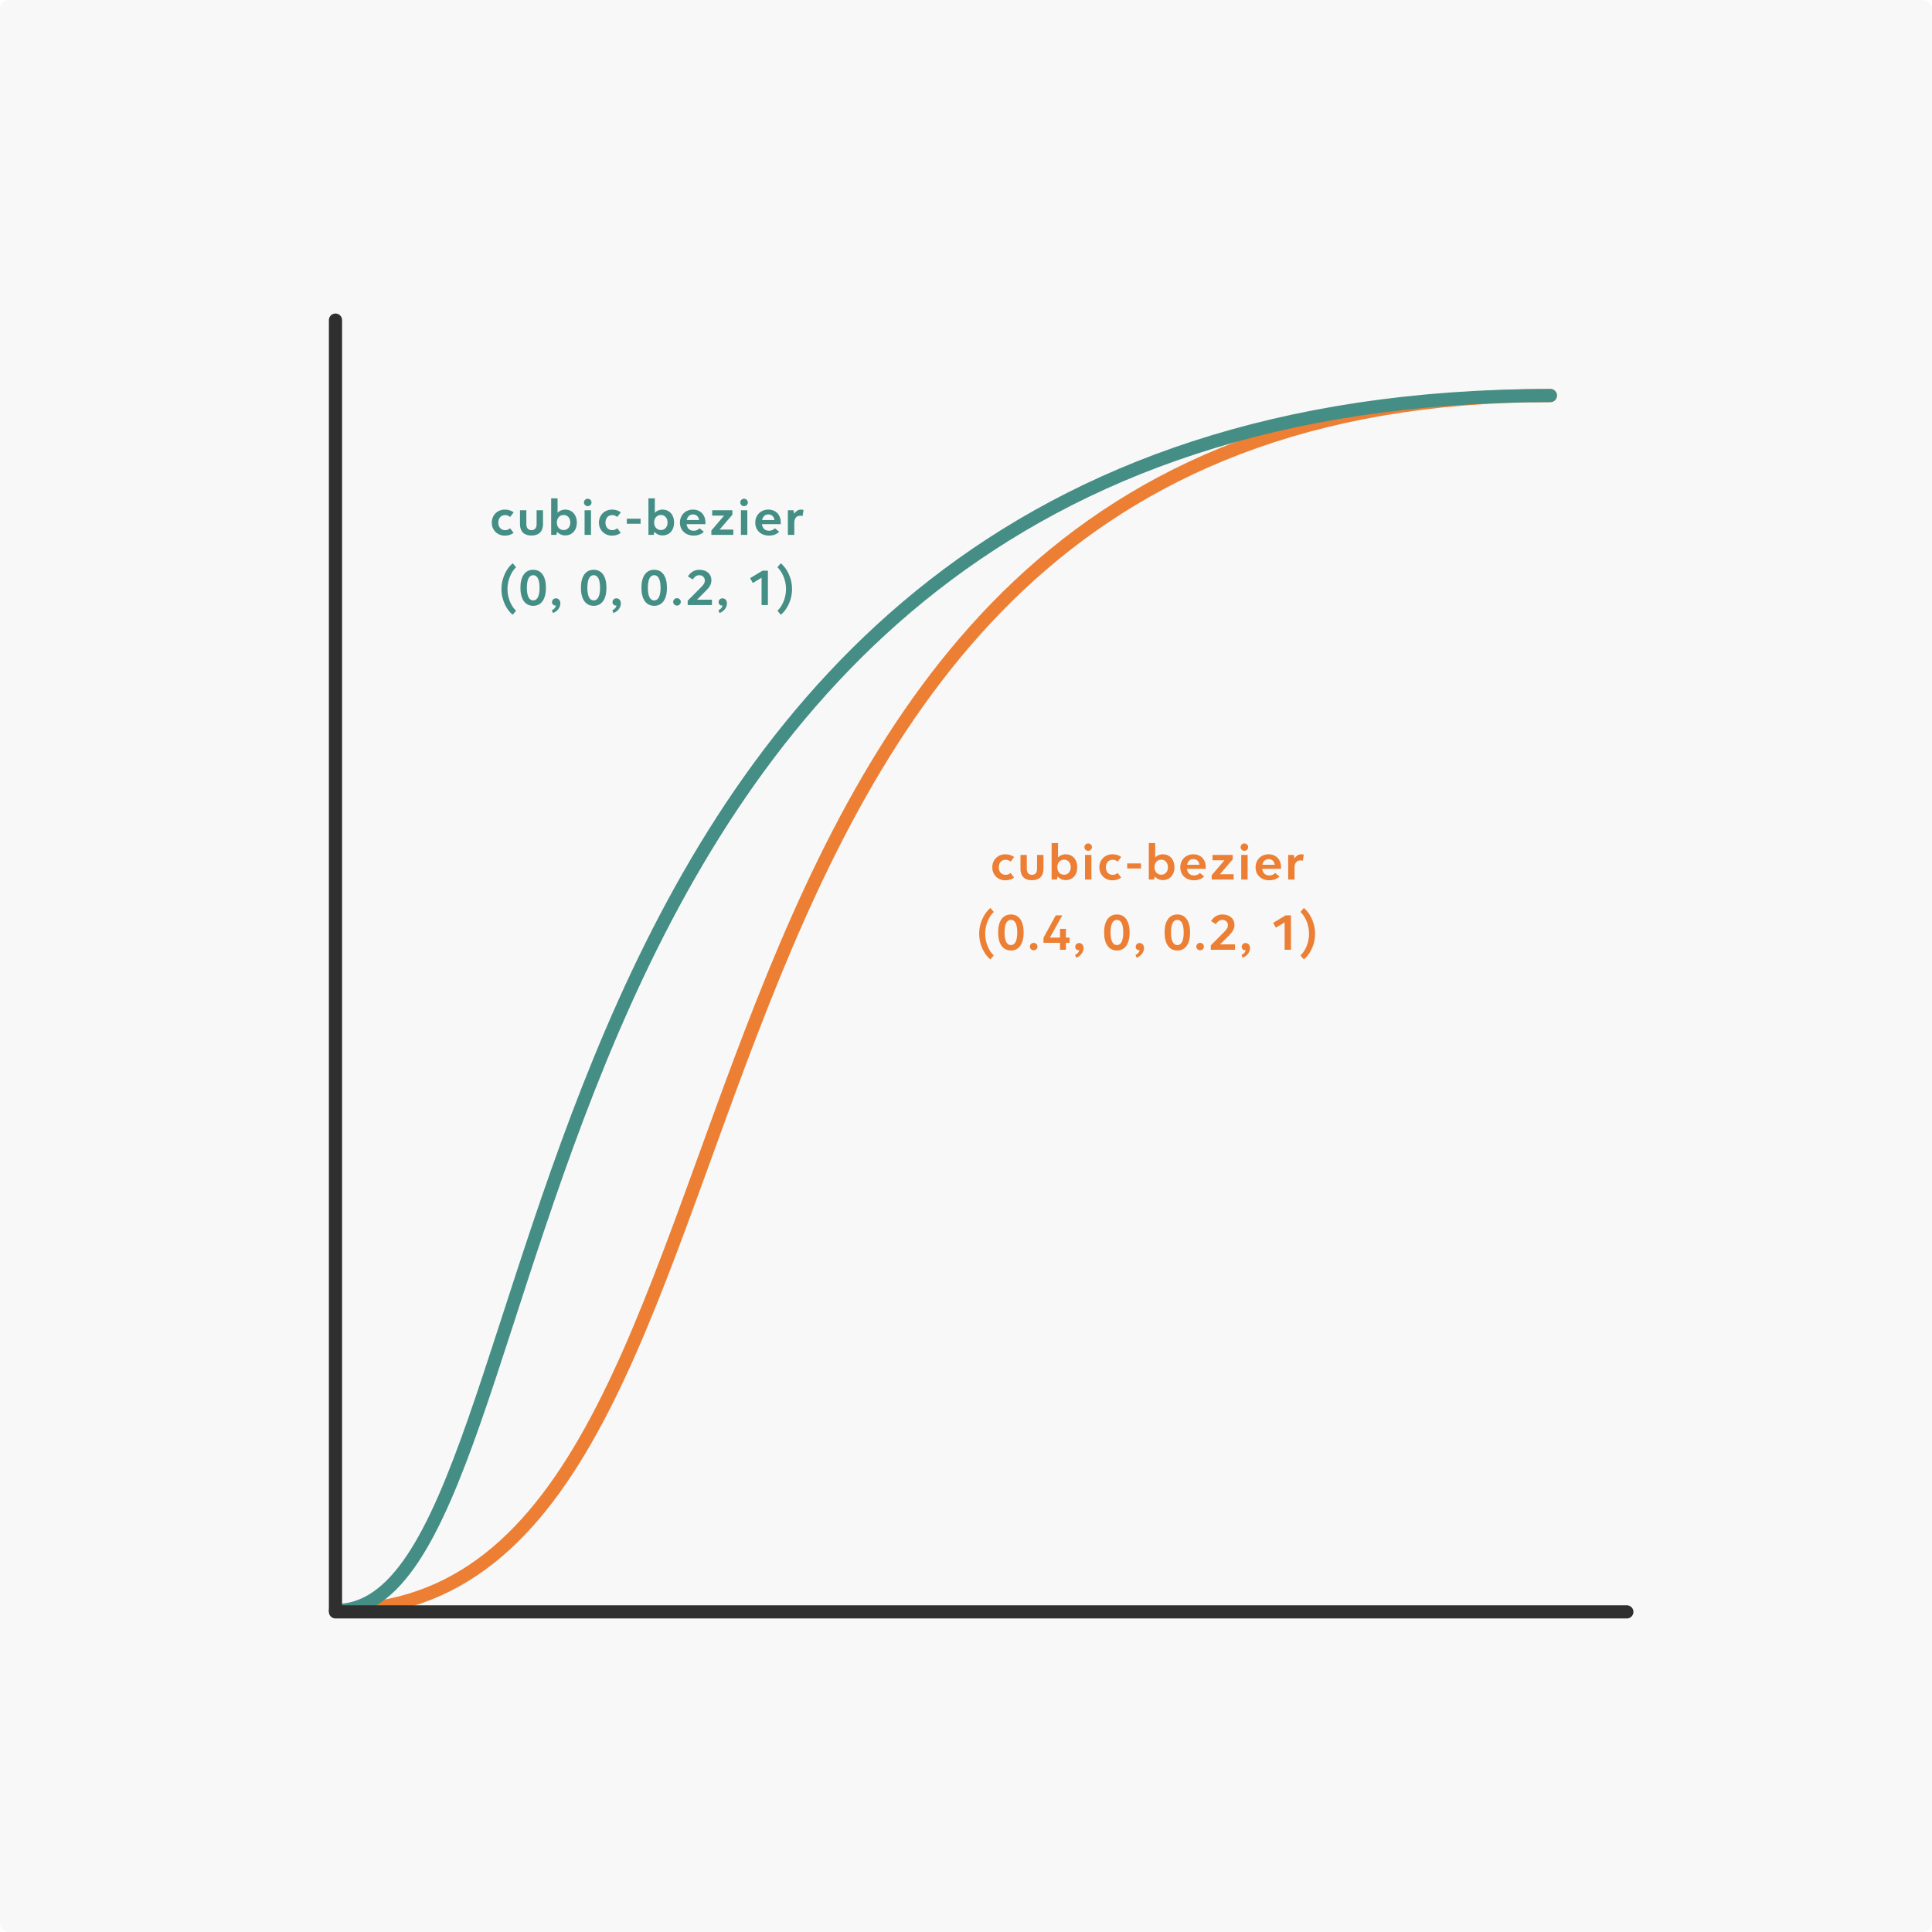 <?xml version="1.0" encoding="UTF-8"?>
<svg width="880px" height="880px" viewBox="0 0 880 880" version="1.1" xmlns="http://www.w3.org/2000/svg" xmlns:xlink="http://www.w3.org/1999/xlink">
    <title>impraise-20</title>
    <defs>
        <rect id="path-1" x="0" y="0" width="880" height="880" rx="4"></rect>
        <filter x="0.0%" y="0.0%" width="100.0%" height="100.0%" filterUnits="objectBoundingBox" id="filter-2">
            <feGaussianBlur stdDeviation="0" in="SourceGraphic"></feGaussianBlur>
        </filter>
    </defs>
    <g id="svgs" stroke="none" stroke-width="1" fill="none" fill-rule="evenodd">
        <g id="Desktop-HD-Copy-20" transform="translate(-480, -4232)">
            <g id="impraise-20" transform="translate(480, 4232)">
                <g id="fantasy-4">
                    <mask id="mask-3" fill="white">
                        <use xlink:href="#path-1"></use>
                    </mask>
                    <use id="Rectangle" fill="#F8F8F8" filter="url(#filter-2)" xlink:href="#path-1"></use>
                </g>
                <g id="easing" transform="translate(152, 145)" stroke-linecap="round" stroke-linejoin="round" stroke-width="6">
                    <g>
                        <path d="M0.808,588.62 C225.308,588.62 110.533,35.161 554.165,35.161" id="Path-7" stroke="#EC7F34"></path>
                        <path d="M0.808,588.62 C111.783,588.62 56.296,34.943 554.165,35.161" id="Path-7" stroke="#448E85"></path>
                        <path d="M0.808,0.808 L0.808,589.192 M0.808,589.192 L589,589.192" id="Combined-Shape" stroke="#2F2F2F"></path>
                    </g>
                </g>
                <path d="M457.942,400.976 C459.582,400.976 460.83,400.512 461.906,399.729 L460.291,397.601 C459.704,398.163 458.896,398.481 458.064,398.481 C456.107,398.481 454.932,397.038 454.932,395.057 C454.932,393.051 456.107,391.608 458.064,391.608 C458.896,391.608 459.704,391.926 460.291,392.488 L461.931,390.36 C460.83,389.577 459.606,389.112 457.942,389.112 C454.467,389.112 451.971,391.681 451.971,395.057 C451.971,398.408 454.467,400.976 457.942,400.976 Z M470.025,400.927 C472.619,400.927 475.286,399.827 475.286,395.644 L475.286,389.406 L472.374,389.406 L472.374,395.717 C472.374,397.405 471.591,398.481 470.025,398.481 C468.483,398.481 467.7,397.405 467.7,395.717 L467.7,389.406 L464.812,389.406 L464.812,395.644 C464.812,399.827 467.431,400.927 470.025,400.927 Z M485.46,400.878 C488.372,400.878 490.672,398.701 490.672,395.008 C490.672,391.314 488.372,389.112 485.46,389.112 C483.918,389.112 482.743,389.675 481.911,390.556 L481.911,384 L478.999,384 L478.999,400.634 L481.398,400.634 L481.716,399.24 C482.572,400.218 483.82,400.878 485.46,400.878 Z M484.677,398.432 C482.841,398.432 481.593,397.014 481.593,395.008 C481.593,393.002 482.841,391.559 484.677,391.559 C486.488,391.559 487.711,393.002 487.711,395.008 C487.711,397.014 486.488,398.432 484.677,398.432 Z M495.634,387.547 C496.588,387.547 497.371,386.789 497.371,385.859 C497.371,384.93 496.588,384.171 495.634,384.171 C494.704,384.171 493.921,384.93 493.921,385.859 C493.921,386.789 494.704,387.547 495.634,387.547 Z M497.126,400.634 L497.126,389.406 L494.214,389.406 L494.214,400.634 L497.126,400.634 Z M506.713,400.976 C508.353,400.976 509.601,400.512 510.677,399.729 L509.062,397.601 C508.475,398.163 507.667,398.481 506.835,398.481 C504.878,398.481 503.703,397.038 503.703,395.057 C503.703,393.051 504.878,391.608 506.835,391.608 C507.667,391.608 508.475,391.926 509.062,392.488 L510.702,390.36 C509.601,389.577 508.377,389.112 506.713,389.112 C503.238,389.112 500.742,391.681 500.742,395.057 C500.742,398.408 503.238,400.976 506.713,400.976 Z M519.701,395.57 L519.701,393.271 L513.436,393.271 L513.436,395.57 L519.701,395.57 Z M529.728,400.878 C532.64,400.878 534.941,398.701 534.941,395.008 C534.941,391.314 532.64,389.112 529.728,389.112 C528.186,389.112 527.012,389.675 526.18,390.556 L526.18,384 L523.268,384 L523.268,400.634 L525.666,400.634 L525.984,399.24 C526.841,400.218 528.089,400.878 529.728,400.878 Z M528.945,398.432 C527.11,398.432 525.862,397.014 525.862,395.008 C525.862,393.002 527.11,391.559 528.945,391.559 C530.756,391.559 531.98,393.002 531.98,395.008 C531.98,397.014 530.756,398.432 528.945,398.432 Z M543.866,400.952 C545.873,400.952 547.415,400.291 548.491,399.215 L546.534,397.625 C545.849,398.359 544.992,398.75 543.817,398.75 C541.958,398.75 540.856,397.552 540.636,395.742 L549.201,395.742 L549.201,394.934 C549.201,391.412 546.852,389.112 543.524,389.112 C540.073,389.112 537.602,391.681 537.602,395.057 C537.602,398.408 540.049,400.952 543.866,400.952 Z M546.338,393.882 L540.71,393.882 C541.028,392.341 542.007,391.314 543.524,391.314 C545.139,391.314 546.118,392.317 546.338,393.882 Z M561.896,400.634 L561.896,398.212 L555.655,398.212 L561.48,391.436 L561.48,389.406 L552.278,389.406 L552.278,391.852 L557.711,391.852 L551.911,398.652 L551.911,400.634 L561.896,400.634 Z M566.784,387.547 C567.738,387.547 568.521,386.789 568.521,385.859 C568.521,384.93 567.738,384.171 566.784,384.171 C565.854,384.171 565.071,384.93 565.071,385.859 C565.071,386.789 565.854,387.547 566.784,387.547 Z M568.276,400.634 L568.276,389.406 L565.364,389.406 L565.364,400.634 L568.276,400.634 Z M578.157,400.952 C580.163,400.952 581.705,400.291 582.782,399.215 L580.824,397.625 C580.139,398.359 579.282,398.75 578.108,398.75 C576.248,398.75 575.147,397.552 574.926,395.742 L583.491,395.742 L583.491,394.934 C583.491,391.412 581.142,389.112 577.814,389.112 C574.364,389.112 571.892,391.681 571.892,395.057 C571.892,398.408 574.339,400.952 578.157,400.952 Z M580.628,393.882 L575,393.882 C575.318,392.341 576.297,391.314 577.814,391.314 C579.429,391.314 580.408,392.317 580.628,393.882 Z M589.652,400.634 L589.652,395.081 C589.652,393.1 590.655,391.901 592.368,391.901 C592.76,391.901 593.127,391.974 593.421,392.072 L593.861,389.284 C593.518,389.186 593.151,389.112 592.613,389.112 C591.292,389.112 590.264,390.018 589.628,390.972 L589.285,389.406 L586.74,389.406 L586.74,400.634 L589.652,400.634 Z M451.114,437 L452.656,435.165 C450.968,433.722 448.741,430.053 448.741,425.283 C448.741,420.635 450.968,416.893 452.656,415.376 L451.114,413.566 C448.912,415.303 446,419.681 446,425.283 C446,430.982 448.912,435.337 451.114,437 Z M460.456,432.939 C464.274,432.939 466.256,429.735 466.256,424.72 C466.256,419.73 464.274,416.526 460.456,416.526 C456.639,416.526 454.632,419.73 454.632,424.72 C454.632,429.735 456.639,432.939 460.456,432.939 Z M460.456,430.469 C458.327,430.469 457.569,427.974 457.569,424.745 C457.569,421.467 458.327,418.996 460.456,418.996 C462.585,418.996 463.344,421.467 463.344,424.745 C463.344,427.974 462.585,430.469 460.456,430.469 Z M470.826,432.842 C471.78,432.842 472.563,432.083 472.563,431.154 C472.563,430.224 471.78,429.466 470.826,429.466 C469.872,429.466 469.089,430.224 469.089,431.154 C469.089,432.083 469.872,432.842 470.826,432.842 Z M485.527,432.597 L485.527,429.441 L487.191,429.441 L487.191,427.069 L485.527,427.069 L485.527,423.081 L482.811,423.081 L482.811,427.069 L478.21,427.069 L483.863,416.942 L480.878,416.942 L475.298,427.118 L475.298,429.441 L482.811,429.441 L482.811,432.597 L485.527,432.597 Z M490.17,436.217 C492.299,435.459 493.425,433.698 493.548,432.083 C493.645,430.787 492.96,429.637 491.688,429.539 C490.611,429.466 489.852,430.151 489.754,431.154 C489.681,432.254 490.611,432.939 491.541,432.793 C491.467,433.649 490.782,434.456 489.681,434.97 L490.17,436.217 Z M508.732,432.939 C512.549,432.939 514.532,429.735 514.532,424.72 C514.532,419.73 512.549,416.526 508.732,416.526 C504.914,416.526 502.908,419.73 502.908,424.72 C502.908,429.735 504.914,432.939 508.732,432.939 Z M508.732,430.469 C506.603,430.469 505.844,427.974 505.844,424.745 C505.844,421.467 506.603,418.996 508.732,418.996 C510.861,418.996 511.62,421.467 511.62,424.745 C511.62,427.974 510.861,430.469 508.732,430.469 Z M517.707,436.217 C519.836,435.459 520.961,433.698 521.084,432.083 C521.182,430.787 520.496,429.637 519.224,429.539 C518.147,429.466 517.389,430.151 517.291,431.154 C517.217,432.254 518.147,432.939 519.077,432.793 C519.004,433.649 518.318,434.456 517.217,434.97 L517.707,436.217 Z M536.268,432.939 C540.086,432.939 542.068,429.735 542.068,424.72 C542.068,419.73 540.086,416.526 536.268,416.526 C532.451,416.526 530.444,419.73 530.444,424.72 C530.444,429.735 532.451,432.939 536.268,432.939 Z M536.268,430.469 C534.139,430.469 533.381,427.974 533.381,424.745 C533.381,421.467 534.139,418.996 536.268,418.996 C538.397,418.996 539.156,421.467 539.156,424.745 C539.156,427.974 538.397,430.469 536.268,430.469 Z M546.638,432.842 C547.592,432.842 548.375,432.083 548.375,431.154 C548.375,430.224 547.592,429.466 546.638,429.466 C545.683,429.466 544.9,430.224 544.9,431.154 C544.9,432.083 545.683,432.842 546.638,432.842 Z M562.538,432.597 L562.538,430.151 L555.759,430.151 L559.797,426.09 C561.29,424.622 562.293,423.253 562.293,421.222 C562.293,418.507 560.14,416.55 556.885,416.526 C553.973,416.501 552.382,418.287 551.624,419.559 L553.802,420.953 C554.365,420.073 555.246,418.996 556.812,418.996 C558.28,418.996 559.308,420.073 559.308,421.394 C559.308,422.617 558.574,423.497 557.668,424.402 L551.501,430.616 L551.501,432.597 L562.538,432.597 Z M565.982,436.217 C568.111,435.459 569.237,433.698 569.359,432.083 C569.457,430.787 568.772,429.637 567.499,429.539 C566.423,429.466 565.664,430.151 565.566,431.154 C565.493,432.254 566.423,432.939 567.353,432.793 C567.279,433.649 566.594,434.456 565.493,434.97 L565.982,436.217 Z M588.019,432.597 L588.019,416.942 L585.571,416.942 L579.919,420.342 L581.142,422.543 L585.131,420.146 L585.131,432.597 L588.019,432.597 Z M593.886,437 C596.088,435.337 599,430.982 599,425.283 C599,419.681 596.088,415.303 593.886,413.566 L592.344,415.376 C594.032,416.893 596.259,420.635 596.259,425.283 C596.259,430.053 594.032,433.722 592.344,435.165 L593.886,437 Z" id="cubic-bezier(0.4,0,0.2,1)" fill="#EC7F34" fill-rule="nonzero"></path>
                <path d="M229.976,243.976 C231.616,243.976 232.865,243.512 233.943,242.729 L232.327,240.601 C231.739,241.163 230.931,241.481 230.098,241.481 C228.139,241.481 226.963,240.038 226.963,238.057 C226.963,236.051 228.139,234.608 230.098,234.608 C230.931,234.608 231.739,234.926 232.327,235.488 L233.968,233.36 C232.865,232.577 231.641,232.112 229.976,232.112 C226.498,232.112 224,234.681 224,238.057 C224,241.408 226.498,243.976 229.976,243.976 Z M242.068,243.927 C244.664,243.927 247.333,242.827 247.333,238.644 L247.333,232.406 L244.419,232.406 L244.419,238.717 C244.419,240.405 243.635,241.481 242.068,241.481 C240.525,241.481 239.741,240.405 239.741,238.717 L239.741,232.406 L236.851,232.406 L236.851,238.644 C236.851,242.827 239.472,243.927 242.068,243.927 Z M257.515,243.878 C260.429,243.878 262.731,241.701 262.731,238.008 C262.731,234.314 260.429,232.112 257.515,232.112 C255.972,232.112 254.796,232.675 253.964,233.556 L253.964,227 L251.049,227 L251.049,243.634 L253.449,243.634 L253.768,242.24 C254.625,243.218 255.874,243.878 257.515,243.878 Z M256.731,241.432 C254.894,241.432 253.645,240.014 253.645,238.008 C253.645,236.002 254.894,234.559 256.731,234.559 C258.543,234.559 259.768,236.002 259.768,238.008 C259.768,240.014 258.543,241.432 256.731,241.432 Z M267.697,230.547 C268.652,230.547 269.435,229.789 269.435,228.859 C269.435,227.93 268.652,227.171 267.697,227.171 C266.766,227.171 265.982,227.93 265.982,228.859 C265.982,229.789 266.766,230.547 267.697,230.547 Z M269.19,243.634 L269.19,232.406 L266.276,232.406 L266.276,243.634 L269.19,243.634 Z M278.784,243.976 C280.425,243.976 281.674,243.512 282.752,242.729 L281.136,240.601 C280.548,241.163 279.74,241.481 278.907,241.481 C276.948,241.481 275.772,240.038 275.772,238.057 C275.772,236.051 276.948,234.608 278.907,234.608 C279.74,234.608 280.548,234.926 281.136,235.488 L282.776,233.36 C281.674,232.577 280.45,232.112 278.784,232.112 C275.307,232.112 272.809,234.681 272.809,238.057 C272.809,241.408 275.307,243.976 278.784,243.976 Z M291.783,238.57 L291.783,236.271 L285.513,236.271 L285.513,238.57 L291.783,238.57 Z M301.817,243.878 C304.732,243.878 307.034,241.701 307.034,238.008 C307.034,234.314 304.732,232.112 301.817,232.112 C300.275,232.112 299.099,232.675 298.266,233.556 L298.266,227 L295.352,227 L295.352,243.634 L297.752,243.634 L298.07,242.24 C298.928,243.218 300.177,243.878 301.817,243.878 Z M301.034,241.432 C299.197,241.432 297.948,240.014 297.948,238.008 C297.948,236.002 299.197,234.559 301.034,234.559 C302.846,234.559 304.071,236.002 304.071,238.008 C304.071,240.014 302.846,241.432 301.034,241.432 Z M315.967,243.952 C317.975,243.952 319.518,243.291 320.595,242.215 L318.636,240.625 C317.95,241.359 317.093,241.75 315.918,241.75 C314.056,241.75 312.954,240.552 312.734,238.742 L321.305,238.742 L321.305,237.934 C321.305,234.412 318.954,232.112 315.624,232.112 C312.171,232.112 309.697,234.681 309.697,238.057 C309.697,241.408 312.146,243.952 315.967,243.952 Z M318.44,236.882 L312.807,236.882 C313.126,235.341 314.105,234.314 315.624,234.314 C317.24,234.314 318.22,235.317 318.44,236.882 Z M334.01,243.634 L334.01,241.212 L327.765,241.212 L333.593,234.436 L333.593,232.406 L324.385,232.406 L324.385,234.852 L329.822,234.852 L324.018,241.652 L324.018,243.634 L334.01,243.634 Z M338.902,230.547 C339.857,230.547 340.64,229.789 340.64,228.859 C340.64,227.93 339.857,227.171 338.902,227.171 C337.971,227.171 337.187,227.93 337.187,228.859 C337.187,229.789 337.971,230.547 338.902,230.547 Z M340.396,243.634 L340.396,232.406 L337.481,232.406 L337.481,243.634 L340.396,243.634 Z M350.283,243.952 C352.292,243.952 353.835,243.291 354.912,242.215 L352.953,240.625 C352.267,241.359 351.41,241.75 350.234,241.75 C348.373,241.75 347.271,240.552 347.051,238.742 L355.622,238.742 L355.622,237.934 C355.622,234.412 353.271,232.112 349.941,232.112 C346.487,232.112 344.014,234.681 344.014,238.057 C344.014,241.408 346.463,243.952 350.283,243.952 Z M352.757,236.882 L347.124,236.882 C347.443,235.341 348.422,234.314 349.941,234.314 C351.557,234.314 352.537,235.317 352.757,236.882 Z M361.788,243.634 L361.788,238.081 C361.788,236.1 362.792,234.901 364.506,234.901 C364.898,234.901 365.265,234.974 365.559,235.072 L366,232.284 C365.657,232.186 365.29,232.112 364.751,232.112 C363.429,232.112 362.4,233.018 361.763,233.972 L361.42,232.406 L358.873,232.406 L358.873,243.634 L361.788,243.634 Z M233.521,280 L235.063,278.165 C233.374,276.722 231.145,273.053 231.145,268.283 C231.145,263.635 233.374,259.893 235.063,258.376 L233.521,256.566 C231.316,258.303 228.402,262.681 228.402,268.283 C228.402,273.982 231.316,278.337 233.521,280 Z M242.87,275.939 C246.69,275.939 248.674,272.735 248.674,267.72 C248.674,262.73 246.69,259.526 242.87,259.526 C239.049,259.526 237.041,262.73 237.041,267.72 C237.041,272.735 239.049,275.939 242.87,275.939 Z M242.87,273.469 C240.739,273.469 239.98,270.974 239.98,267.745 C239.98,264.467 240.739,261.996 242.87,261.996 C245,261.996 245.76,264.467 245.76,267.745 C245.76,270.974 245,273.469 242.87,273.469 Z M251.851,279.217 C253.982,278.459 255.109,276.698 255.231,275.083 C255.329,273.787 254.643,272.637 253.37,272.539 C252.292,272.466 251.533,273.151 251.435,274.154 C251.362,275.254 252.292,275.939 253.223,275.793 C253.149,276.649 252.464,277.456 251.362,277.97 L251.851,279.217 Z M270.427,275.939 C274.248,275.939 276.231,272.735 276.231,267.72 C276.231,262.73 274.248,259.526 270.427,259.526 C266.607,259.526 264.599,262.73 264.599,267.72 C264.599,272.735 266.607,275.939 270.427,275.939 Z M270.427,273.469 C268.297,273.469 267.537,270.974 267.537,267.745 C267.537,264.467 268.297,261.996 270.427,261.996 C272.558,261.996 273.317,264.467 273.317,267.745 C273.317,270.974 272.558,273.469 270.427,273.469 Z M279.409,279.217 C281.54,278.459 282.666,276.698 282.789,275.083 C282.887,273.787 282.201,272.637 280.927,272.539 C279.85,272.466 279.091,273.151 278.993,274.154 C278.919,275.254 279.85,275.939 280.78,275.793 C280.707,276.649 280.021,277.456 278.919,277.97 L279.409,279.217 Z M297.985,275.939 C301.805,275.939 303.789,272.735 303.789,267.72 C303.789,262.73 301.805,259.526 297.985,259.526 C294.164,259.526 292.156,262.73 292.156,267.72 C292.156,272.735 294.164,275.939 297.985,275.939 Z M297.985,273.469 C295.854,273.469 295.095,270.974 295.095,267.745 C295.095,264.467 295.854,261.996 297.985,261.996 C300.115,261.996 300.875,264.467 300.875,267.745 C300.875,270.974 300.115,273.469 297.985,273.469 Z M308.362,275.842 C309.318,275.842 310.101,275.083 310.101,274.154 C310.101,273.224 309.318,272.466 308.362,272.466 C307.407,272.466 306.624,273.224 306.624,274.154 C306.624,275.083 307.407,275.842 308.362,275.842 Z M324.275,275.597 L324.275,273.151 L317.491,273.151 L321.532,269.09 C323.026,267.622 324.03,266.253 324.03,264.222 C324.03,261.507 321.875,259.55 318.618,259.526 C315.703,259.501 314.111,261.287 313.352,262.559 L315.532,263.953 C316.095,263.073 316.977,261.996 318.544,261.996 C320.014,261.996 321.042,263.073 321.042,264.394 C321.042,265.617 320.308,266.497 319.401,267.402 L313.23,273.616 L313.23,275.597 L324.275,275.597 Z M327.722,279.217 C329.853,278.459 330.979,276.698 331.102,275.083 C331.199,273.787 330.514,272.637 329.24,272.539 C328.163,272.466 327.404,273.151 327.306,274.154 C327.232,275.254 328.163,275.939 329.093,275.793 C329.02,276.649 328.334,277.456 327.232,277.97 L327.722,279.217 Z M349.775,275.597 L349.775,259.942 L347.326,259.942 L341.669,263.342 L342.894,265.543 L346.885,263.146 L346.885,275.597 L349.775,275.597 Z M355.647,280 C357.851,278.337 360.765,273.982 360.765,268.283 C360.765,262.681 357.851,258.303 355.647,256.566 L354.104,258.376 C355.794,259.893 358.022,263.635 358.022,268.283 C358.022,273.053 355.794,276.722 354.104,278.165 L355.647,280 Z" id="cubic-bezier(0,0,0.2,1)" fill="#448E85" fill-rule="nonzero"></path>
            </g>
        </g>
    </g>
</svg>